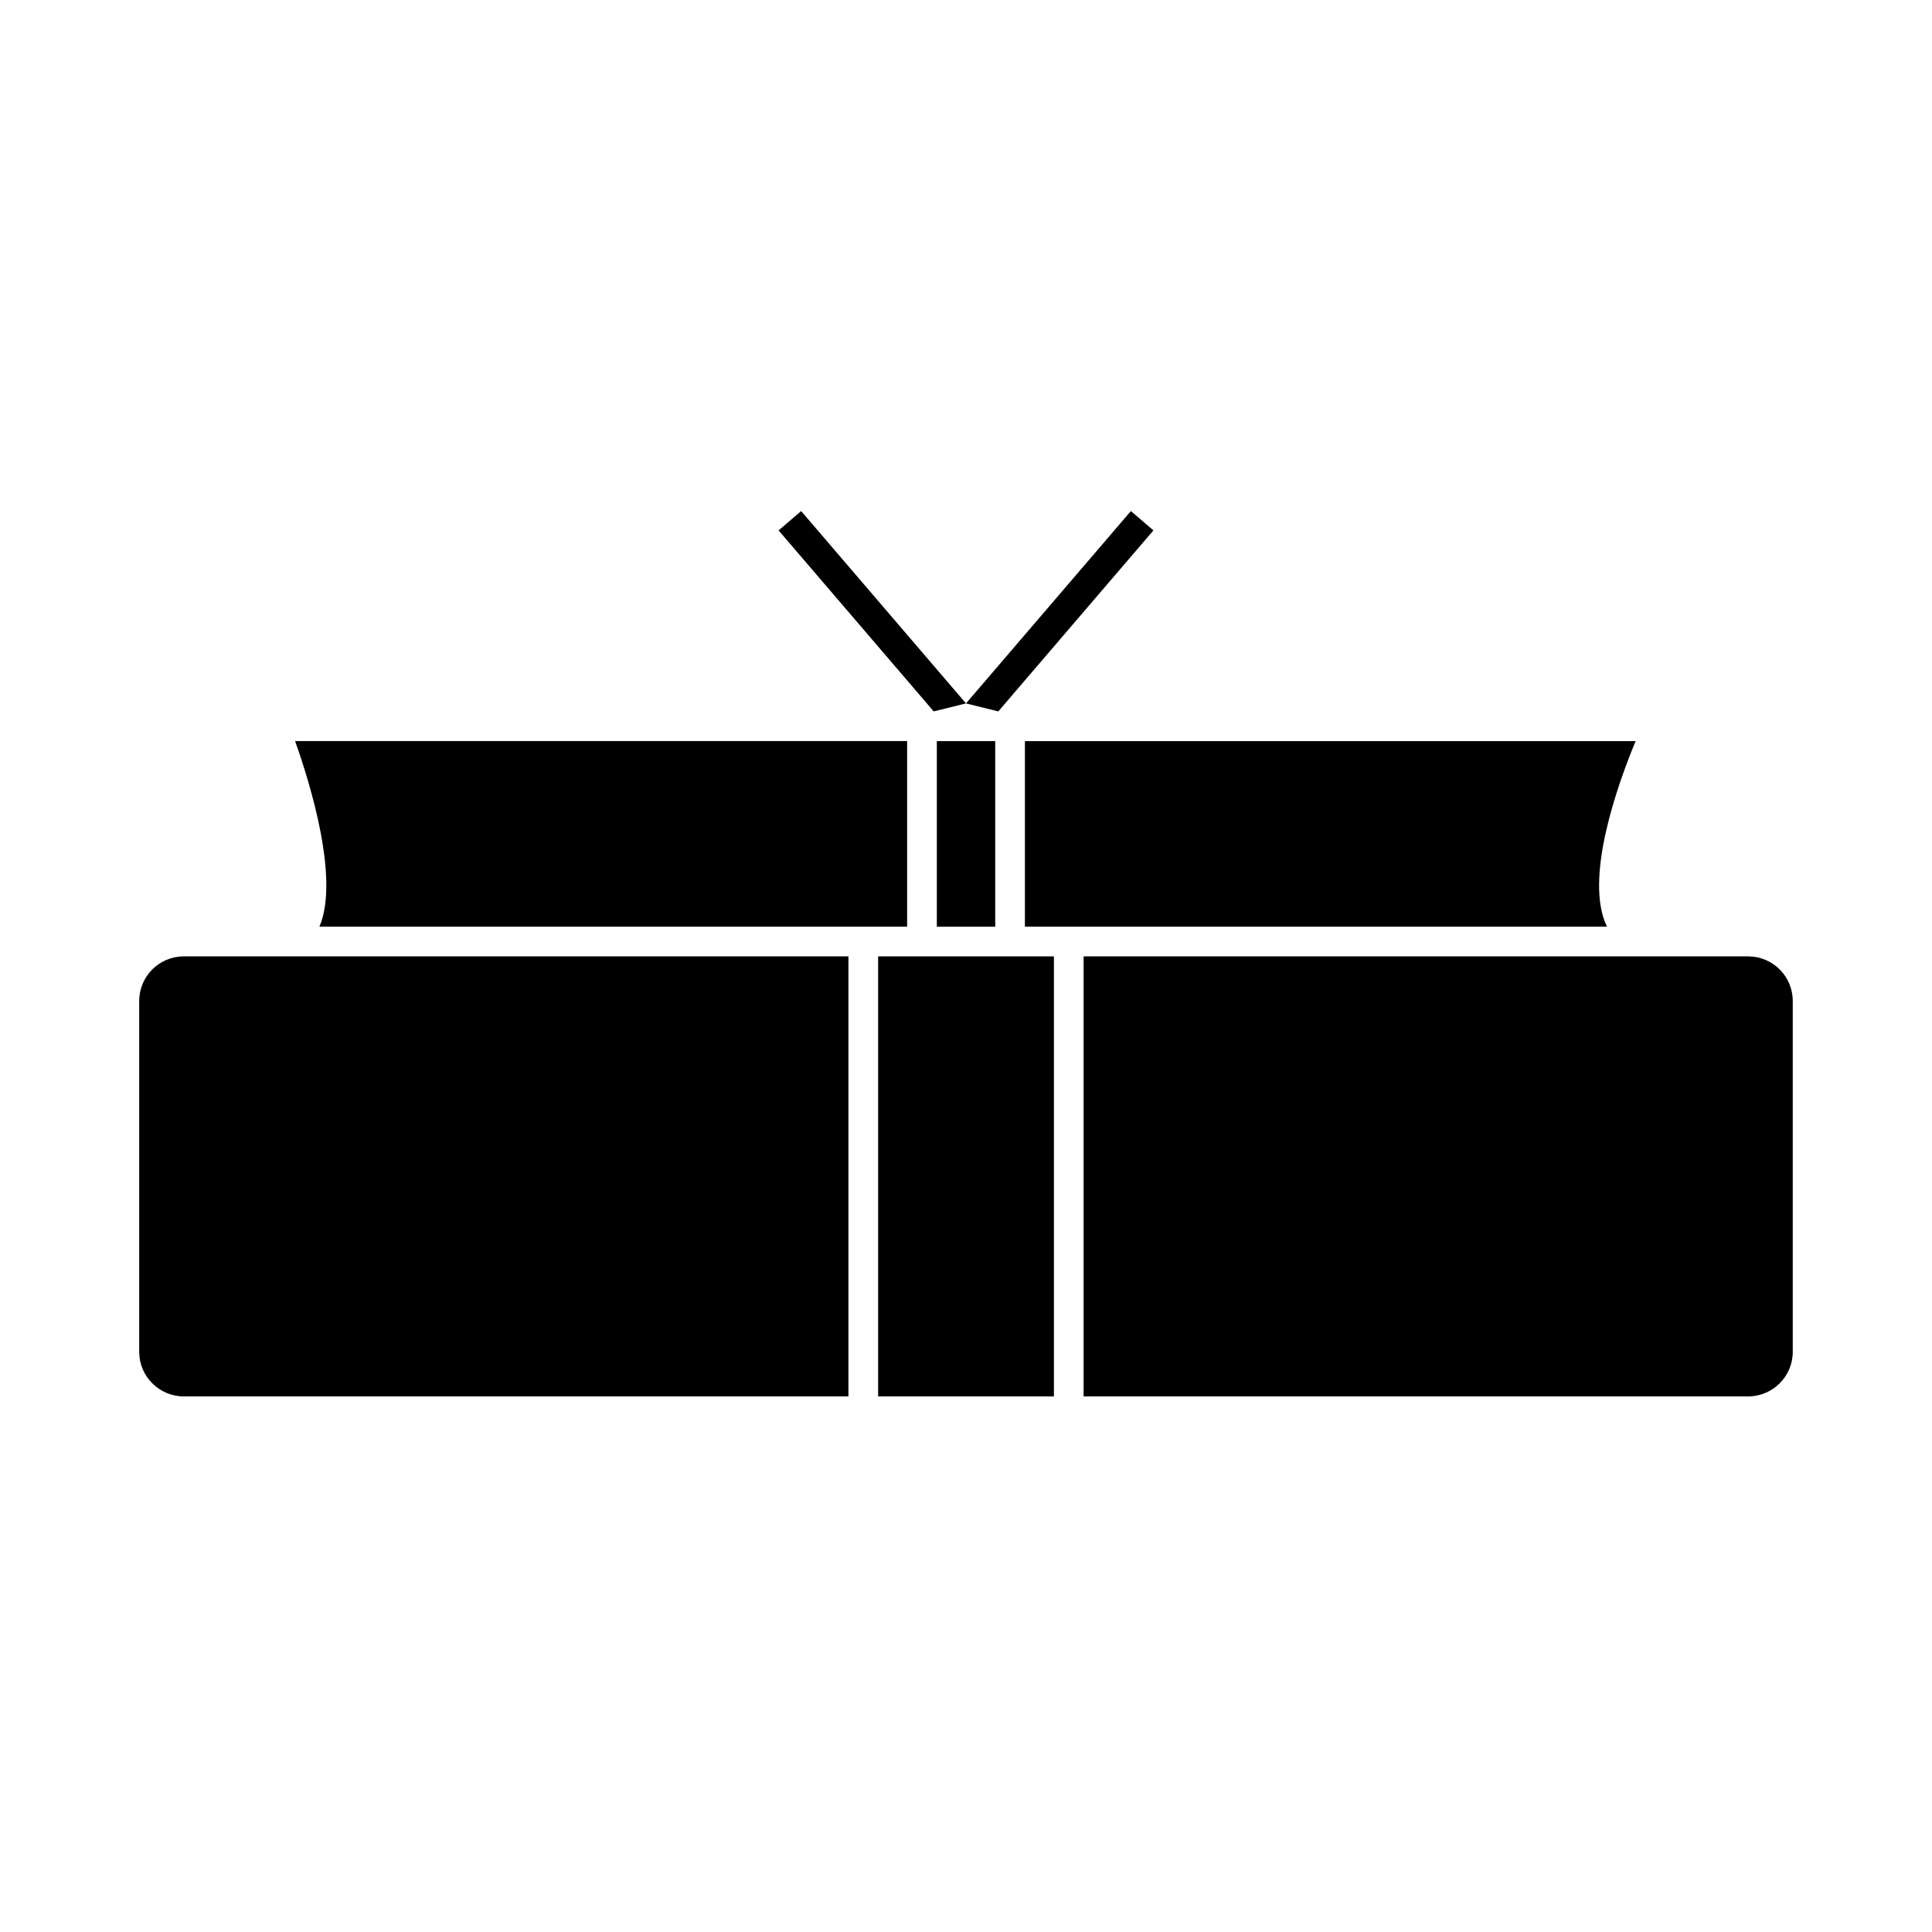 <?xml version="1.0" encoding="UTF-8"?>
<!-- Uploaded to: SVG Repo, www.svgrepo.com, Generator: SVG Repo Mixer Tools -->
<svg fill="#000000" width="800px" height="800px" version="1.1" viewBox="144 144 512 512" xmlns="http://www.w3.org/2000/svg">
 <g>
  <path d="m392.27 340.4h15.473v49.188h-15.473z"/>
  <path d="m376.71 397.45v116.61h46.586v-116.61z"/>
  <path d="m415.61 340.4v49.188h154.26c-6.176-12.668 2.828-37.723 7.59-49.188z"/>
  <path d="m228.65 389.58h155.75v-49.188l-162.2-0.004c4.043 11.375 11.824 36.602 6.449 49.191z"/>
  <path d="m192.7 514.06h176.14v-116.61h-176.14c-6.508 0-11.809 5.297-11.809 11.809v92.992c0 6.508 5.301 11.809 11.809 11.809z"/>
  <path d="m431.17 514.06h176.12c6.508 0 11.809-5.301 11.809-11.809v-92.992c0-6.512-5.301-11.809-11.809-11.809h-176.12z"/>
  <path d="m400 330.41-43.688-50.973-5.977 5.121 41.105 47.969z"/>
  <path d="m449.67 284.56-5.977-5.121-43.695 50.973 8.562 2.117z"/>
 </g>
</svg>
